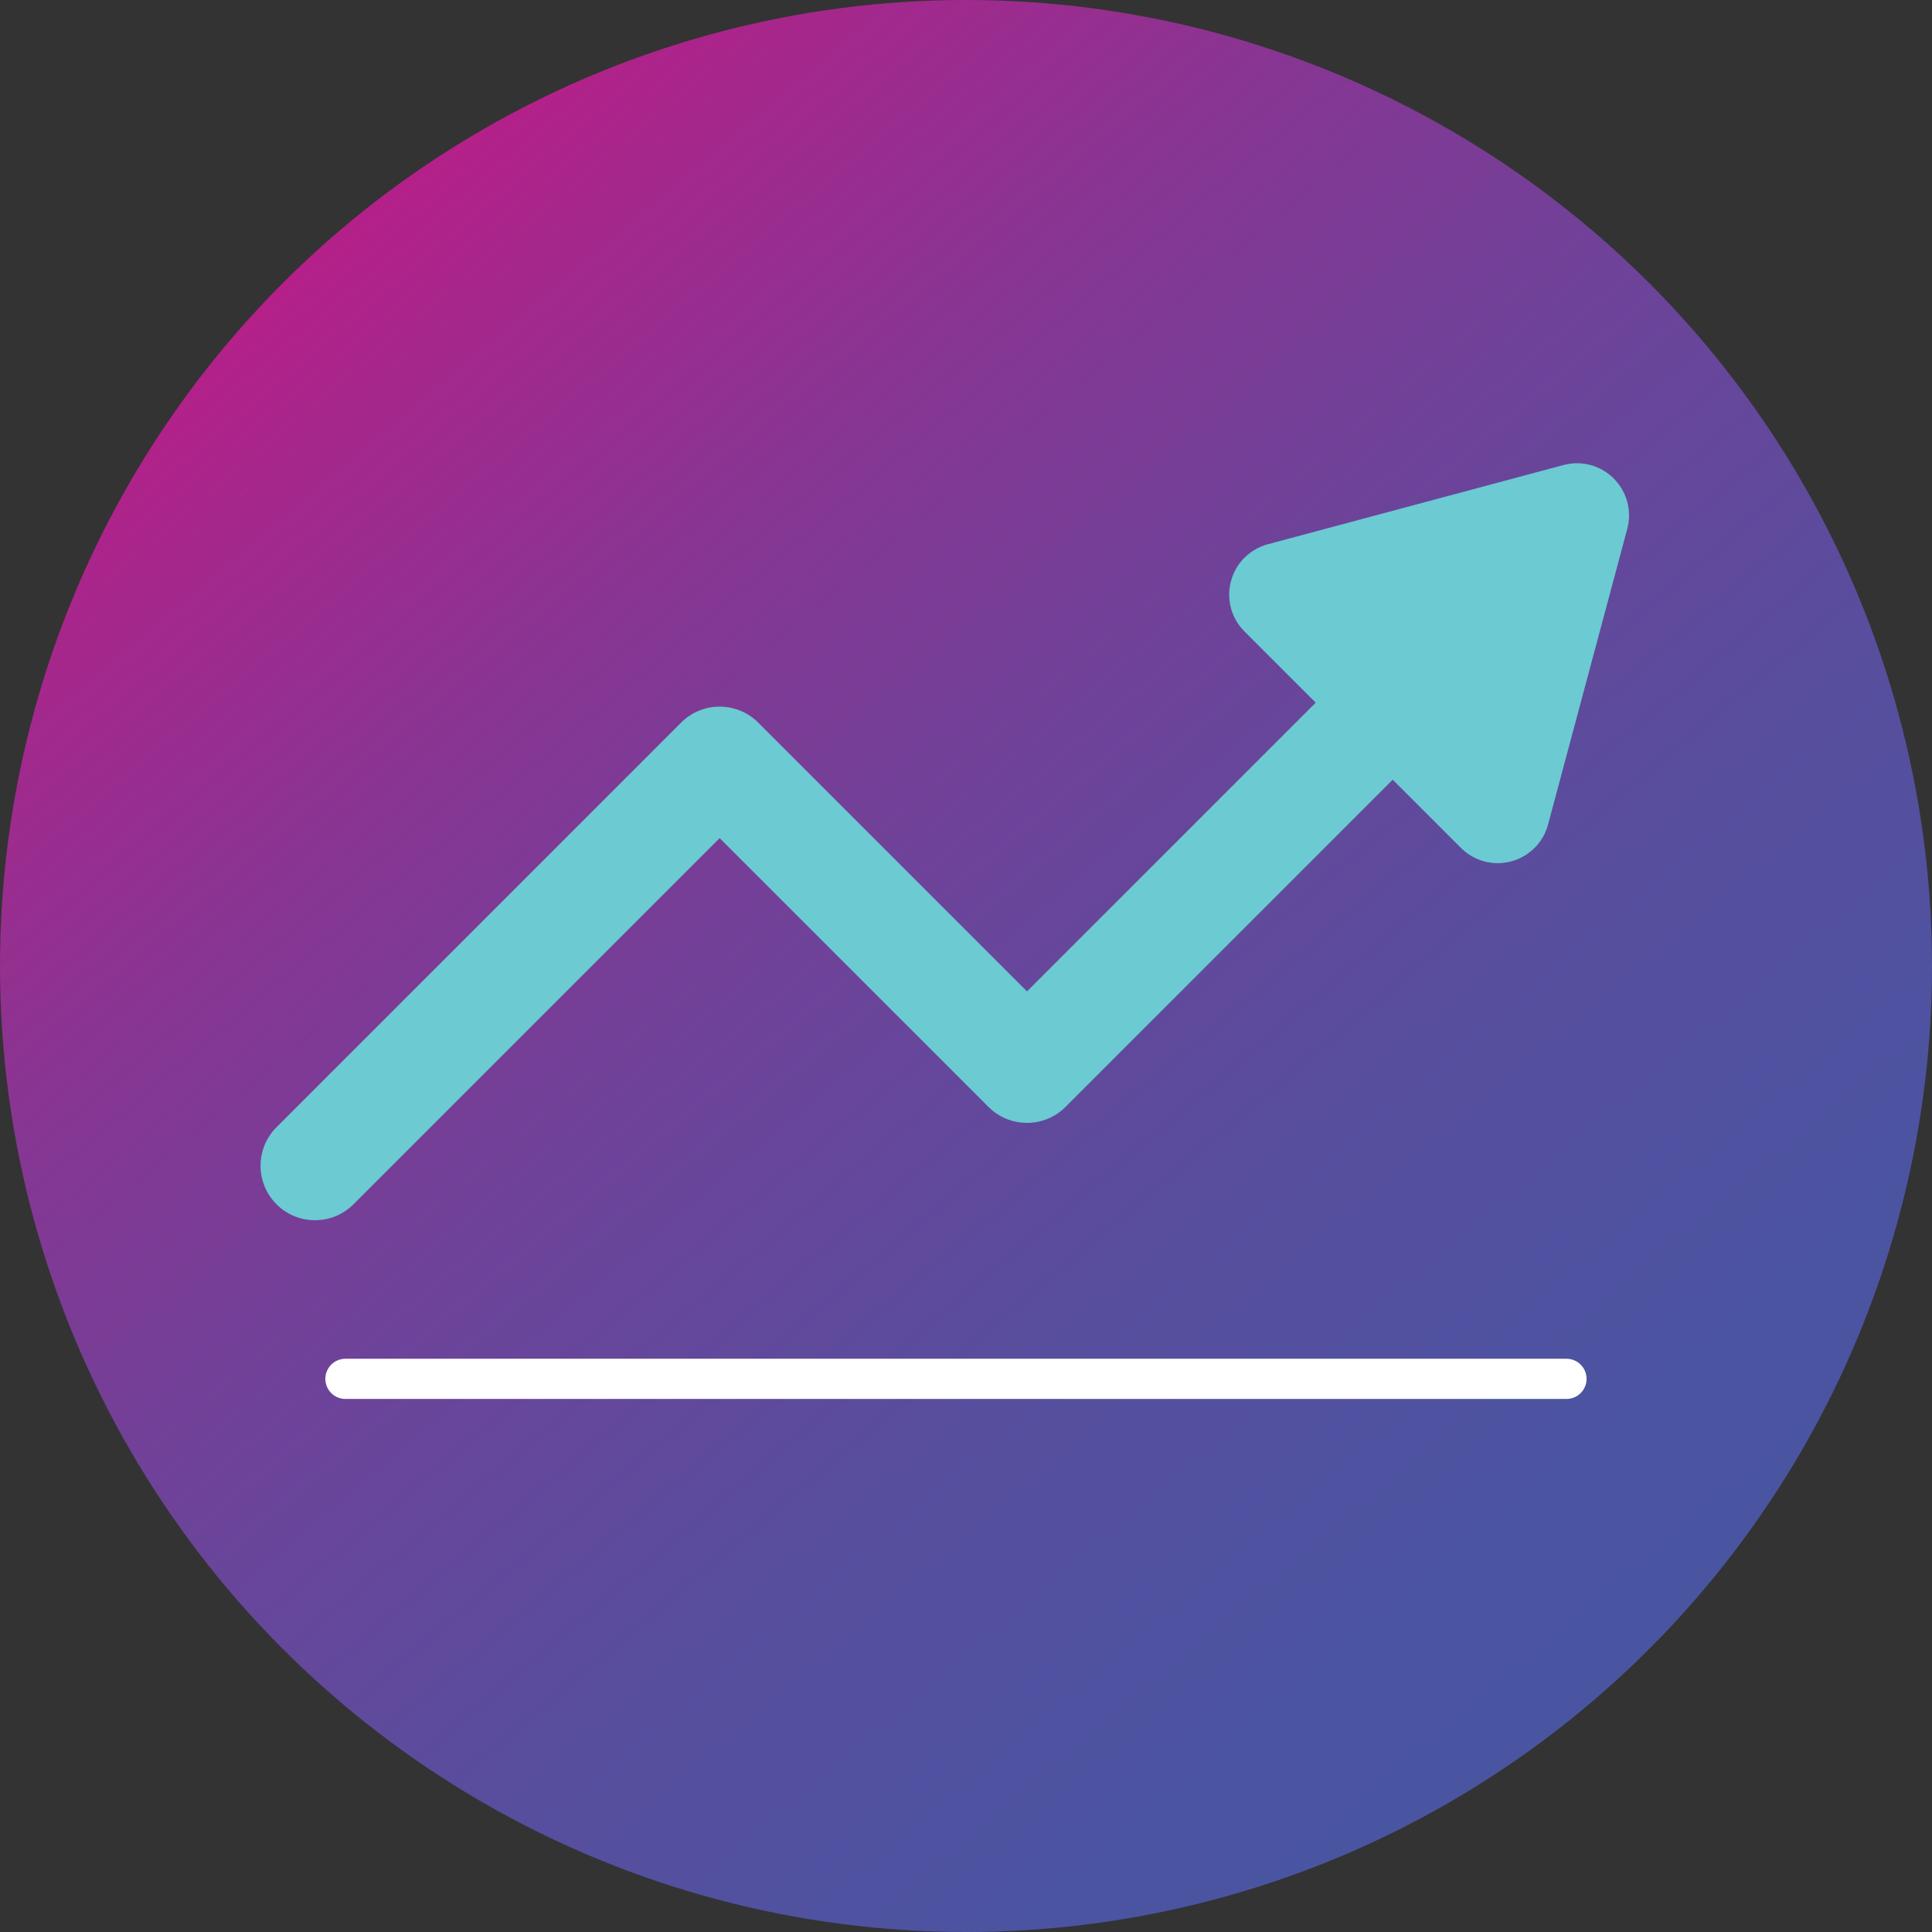 <?xml version="1.0" encoding="UTF-8"?>
<svg id="Layer_2" data-name="Layer 2" xmlns="http://www.w3.org/2000/svg" xmlns:xlink="http://www.w3.org/1999/xlink" viewBox="0 0 186.58 186.58">
  <rect x="0" y="0" width="186.58" height="186.58" fill="#333333" stroke="none"/>
  <defs>
    <style>
      .cls-1 {
        fill: url(#linear-gradient);
      }

      .cls-1, .cls-2 {
        stroke-width: 0px;
      }

      .cls-2 {
        fill: #6bcad2;
      }

      .cls-3 {
        fill: none;
        stroke: #fff;
        stroke-linecap: round;
        stroke-miterlimit: 10;
        stroke-width: 3.88px;
      }
    </style>
    <linearGradient id="linear-gradient" x1="6.9" y1="-8.81" x2="169.28" y2="183.09" gradientUnits="userSpaceOnUse">
      <stop offset="0" stop-color="#e00b80"/>
      <stop offset=".04" stop-color="#d51082"/>
      <stop offset=".2" stop-color="#aa258b"/>
      <stop offset=".35" stop-color="#863693"/>
      <stop offset=".51" stop-color="#6b449a"/>
      <stop offset=".67" stop-color="#574e9e"/>
      <stop offset=".83" stop-color="#4b54a1"/>
      <stop offset="1" stop-color="#4856a2"/>
    </linearGradient>
  </defs>
  <g id="Layer_2-2" data-name="Layer 2">
    <g>
      <circle class="cls-1" cx="93.29" cy="93.29" r="93.29"/>
      <g>
        <path class="cls-2" d="M155.85,46.21c-1.27-1.27-3.13-1.77-4.86-1.3l-28.55,7.65c-1.74.47-3.1,1.82-3.56,3.56-.47,1.74.03,3.59,1.3,4.86l6.88,6.88-27.88,27.88-25.96-25.96c-2.05-2.05-5.39-2.05-7.44,0l-39.08,39.08c-2.05,2.05-2.05,5.38,0,7.44,1.03,1.03,2.37,1.54,3.72,1.54s2.69-.51,3.72-1.54l35.36-35.36,25.96,25.96c.99.99,2.32,1.54,3.72,1.54s2.73-.55,3.72-1.54l31.6-31.6,6.58,6.58c.96.96,2.24,1.48,3.56,1.48.43,0,.87-.06,1.3-.17,1.74-.47,3.1-1.82,3.56-3.56l7.65-28.55c.47-1.74-.03-3.59-1.3-4.86Z"/>
        <line class="cls-3" x1="33.36" y1="133.16" x2="151.28" y2="133.16"/>
      </g>
    </g>
  </g>
</svg>